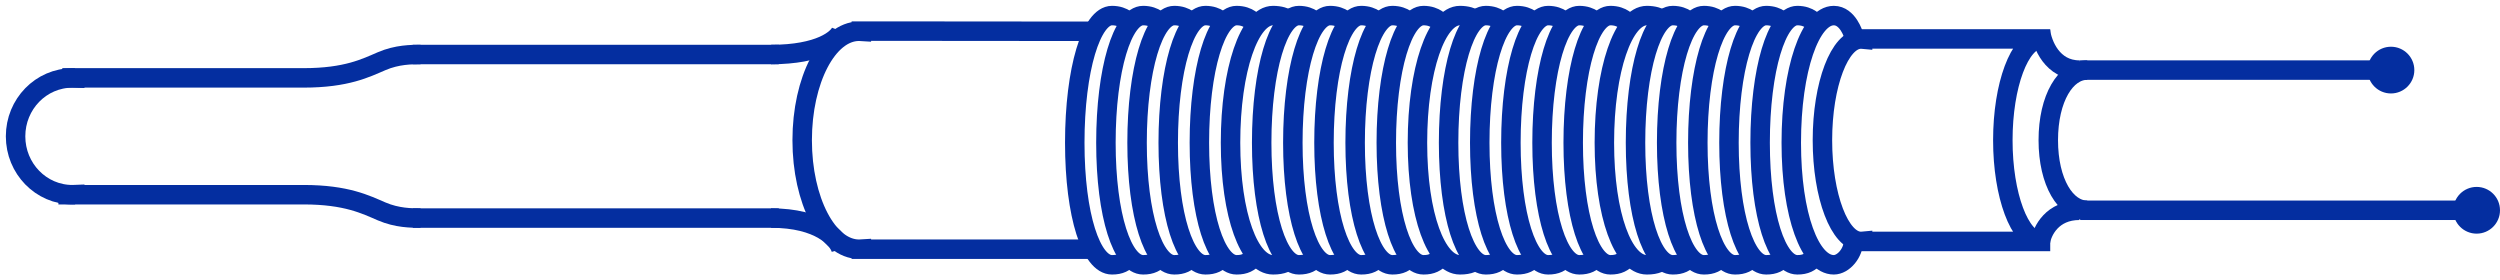 <?xml version="1.0" encoding="UTF-8"?> <svg xmlns="http://www.w3.org/2000/svg" width="321" height="36" viewBox="0 0 321 36" fill="none"><path d="M268 27C265.239 27 263 23.412 263 18C263 12.588 265.239 9 268 9" stroke="#042EA0" stroke-width="2.5" stroke-miterlimit="10"></path><path d="M262 4C262.208 5.667 263.5 9 267 9" stroke="#042EA0" stroke-width="2.5"></path><path d="M262 31C262.208 29.667 263.5 27 267 27" stroke="#042EA0" stroke-width="2.5"></path><path d="M53 28L100 28" stroke="#042EA0" stroke-width="2.5"></path><path d="M53 7L100 7" stroke="#042EA0" stroke-width="2.5"></path><path d="M108 32C107.625 30.667 105.3 28 99 28" stroke="#042EA0" stroke-width="2.5"></path><path d="M108 4C107.625 5 105.3 7 99 7" stroke="#042EA0" stroke-width="2.5"></path><path d="M54 28C52.833 28 51 28 49 27.143C47 26.286 44.5 25 39 25C34.6 25 15.333 25 7.5 25" stroke="#042EA0" stroke-width="2.5"></path><path d="M54 7C52.833 7 51 7 49 7.857C47 8.714 44.5 10 39 10C34.6 10 15.833 10 8 10" stroke="#042EA0" stroke-width="2.5"></path><path d="M141 4.019L119 4L110.598 4L110.598 4.025C110.501 4.019 110.395 4.012 110.299 4.012C106.264 4.012 103 10.277 103 18.006C103 25.736 106.264 32 110.299 32C110.405 32 110.501 31.994 110.598 31.988L110.598 32L141 32L119 31.994" stroke="#042EA0" stroke-width="2.5" stroke-miterlimit="10"></path><path d="M9.598 10L9.598 10.013C9.501 10.01 9.395 10.007 9.299 10.007C5.264 10.007 2 13.362 2 17.503C2 21.644 5.264 25 9.299 25C9.405 25 9.501 24.997 9.598 24.993L9.598 25" stroke="#042EA0" stroke-width="2.5" stroke-miterlimit="10"></path><path d="M166 2.96C166 2.96 165.273 2 163.459 2C160.444 2 158 8.892 158 18.321C158 27.75 160.444 34 163.459 34C164.685 34 165.273 33.681 166 33.041" stroke="#042EA0" stroke-width="2.5" stroke-miterlimit="10"></path><path d="M214 2.96C214 2.96 213.273 2 211.459 2C208.444 2 206 8.892 206 18.321C206 27.75 208.444 34 211.459 34C212.685 34 213.273 33.681 214 33.041" stroke="#042EA0" stroke-width="2.5" stroke-miterlimit="10"></path><path d="M190 2.96C190 2.96 189.273 2 187.459 2C184.444 2 182 8.892 182 18.321C182 27.75 184.444 34 187.459 34C188.685 34 189.273 33.681 190 33.041" stroke="#042EA0" stroke-width="2.5" stroke-miterlimit="10"></path><path d="M238 4.5C238 4.5 237.273 2 235.459 2C232.444 2 230 8.892 230 18.321C230 27.75 232.444 34 235.459 34C236.685 34 238 32.5 238 30.86" stroke="#042EA0" stroke-width="2.5" stroke-miterlimit="10"></path><path d="M161 2.96C161 2.96 160.364 2 158.777 2C156.139 2 154 8.892 154 18.321C154 27.75 156.139 34 158.777 34C159.849 34 160.364 33.681 161 33.041" stroke="#042EA0" stroke-width="2.5" stroke-miterlimit="10"></path><path d="M209 2.96C209 2.96 208.364 2 206.777 2C204.139 2 202 8.892 202 18.321C202 27.75 204.139 34 206.777 34C207.849 34 208.364 33.681 209 33.041" stroke="#042EA0" stroke-width="2.5" stroke-miterlimit="10"></path><path d="M185 2.96C185 2.96 184.364 2 182.777 2C180.139 2 178 8.892 178 18.321C178 27.75 180.139 34 182.777 34C183.849 34 184.364 33.681 185 33.041" stroke="#042EA0" stroke-width="2.5" stroke-miterlimit="10"></path><path d="M233 2.96C233 2.96 232.364 2 230.777 2C228.139 2 226 8.892 226 18.321C226 27.75 228.139 34 230.777 34C231.849 34 232.364 33.681 233 33.041" stroke="#042EA0" stroke-width="2.5" stroke-miterlimit="10"></path><path d="M157 2.96C157 2.96 156.364 2 154.777 2C152.139 2 150 8.892 150 18.321C150 27.75 152.139 34 154.777 34C155.849 34 156.364 33.681 157 33.041" stroke="#042EA0" stroke-width="2.5" stroke-miterlimit="10"></path><path d="M205 2.96C205 2.96 204.364 2 202.777 2C200.139 2 198 8.892 198 18.321C198 27.75 200.139 34 202.777 34C203.849 34 204.364 33.681 205 33.041" stroke="#042EA0" stroke-width="2.5" stroke-miterlimit="10"></path><path d="M181 2.96C181 2.96 180.364 2 178.777 2C176.139 2 174 8.892 174 18.321C174 27.75 176.139 34 178.777 34C179.849 34 180.364 33.681 181 33.041" stroke="#042EA0" stroke-width="2.5" stroke-miterlimit="10"></path><path d="M229 2.96C229 2.96 228.364 2 226.777 2C224.139 2 222 8.892 222 18.321C222 27.75 224.139 34 226.777 34C227.849 34 228.364 33.681 229 33.041" stroke="#042EA0" stroke-width="2.5" stroke-miterlimit="10"></path><path d="M153 2.96C153 2.96 152.364 2 150.777 2C148.139 2 146 8.892 146 18.321C146 27.75 148.139 34 150.777 34C151.849 34 152.364 33.681 153 33.041" stroke="#042EA0" stroke-width="2.5" stroke-miterlimit="10"></path><path d="M201 2.96C201 2.96 200.364 2 198.777 2C196.139 2 194 8.892 194 18.321C194 27.75 196.139 34 198.777 34C199.849 34 200.364 33.681 201 33.041" stroke="#042EA0" stroke-width="2.5" stroke-miterlimit="10"></path><path d="M177 2.96C177 2.96 176.364 2 174.777 2C172.139 2 170 8.892 170 18.321C170 27.75 172.139 34 174.777 34C175.849 34 176.364 33.681 177 33.041" stroke="#042EA0" stroke-width="2.5" stroke-miterlimit="10"></path><path d="M225 2.96C225 2.96 224.364 2 222.777 2C220.139 2 218 8.892 218 18.321C218 27.75 220.139 34 222.777 34C223.849 34 224.364 33.681 225 33.041" stroke="#042EA0" stroke-width="2.5" stroke-miterlimit="10"></path><path d="M149 2.96C149 2.96 148.364 2 146.777 2C144.139 2 142 8.892 142 18.321C142 27.75 144.139 34 146.777 34C147.849 34 148.364 33.681 149 33.041" stroke="#042EA0" stroke-width="2.5" stroke-miterlimit="10"></path><path d="M197 2.96C197 2.96 196.364 2 194.777 2C192.139 2 190 8.892 190 18.321C190 27.75 192.139 34 194.777 34C195.849 34 196.364 33.681 197 33.041" stroke="#042EA0" stroke-width="2.5" stroke-miterlimit="10"></path><path d="M173 2.96C173 2.96 172.364 2 170.777 2C168.139 2 166 8.892 166 18.321C166 27.75 168.139 34 170.777 34C171.849 34 172.364 33.681 173 33.041" stroke="#042EA0" stroke-width="2.5" stroke-miterlimit="10"></path><path d="M221 2.96C221 2.96 220.364 2 218.777 2C216.139 2 214 8.892 214 18.321C214 27.75 216.139 34 218.777 34C219.849 34 220.364 33.681 221 33.041" stroke="#042EA0" stroke-width="2.5" stroke-miterlimit="10"></path><path d="M145 2.96C145 2.96 144.364 2 142.777 2C140.139 2 138 8.892 138 18.321C138 27.75 140.139 34 142.777 34C143.849 34 144.364 33.681 145 33.041" stroke="#042EA0" stroke-width="2.5" stroke-miterlimit="10"></path><path d="M193 2.96C193 2.96 192.364 2 190.777 2C188.139 2 186 8.892 186 18.321C186 27.75 188.139 34 190.777 34C191.849 34 192.364 33.681 193 33.041" stroke="#042EA0" stroke-width="2.5" stroke-miterlimit="10"></path><path d="M169 2.96C169 2.96 168.364 2 166.777 2C164.139 2 162 8.892 162 18.321C162 27.75 164.139 34 166.777 34C167.849 34 168.364 33.681 169 33.041" stroke="#042EA0" stroke-width="2.5" stroke-miterlimit="10"></path><path d="M217 2.96C217 2.96 216.364 2 214.777 2C212.139 2 210 8.892 210 18.321C210 27.75 212.139 34 214.777 34C215.849 34 216.364 33.681 217 33.041" stroke="#042EA0" stroke-width="2.5" stroke-miterlimit="10"></path><path d="M257.164 18C257.164 10.926 259.314 5.178 262 5.017L262 5L239.156 5L239.156 5.023C239.091 5.017 239.019 5.011 238.954 5.011C236.215 5.011 234 10.828 234 18.006C234 25.183 236.215 31 238.954 31C239.026 31 239.091 30.994 239.156 30.988L239.156 31L262 31L262 30.994C259.321 30.834 257.164 25.08 257.164 18.012L257.164 18Z" stroke="#042EA0" stroke-width="2.5" stroke-miterlimit="10"></path><path d="M267 9L305.76 9" stroke="#042EA0" stroke-width="2.5"></path><path d="M267.097 27L318 27" stroke="#042EA0" stroke-width="2.5"></path><circle cx="307" cy="9" r="3" transform="rotate(-90 307 9)" fill="#042EA0"></circle><circle cx="318" cy="27" r="3" transform="rotate(-90 318 27)" fill="#042EA0"></circle></svg> 